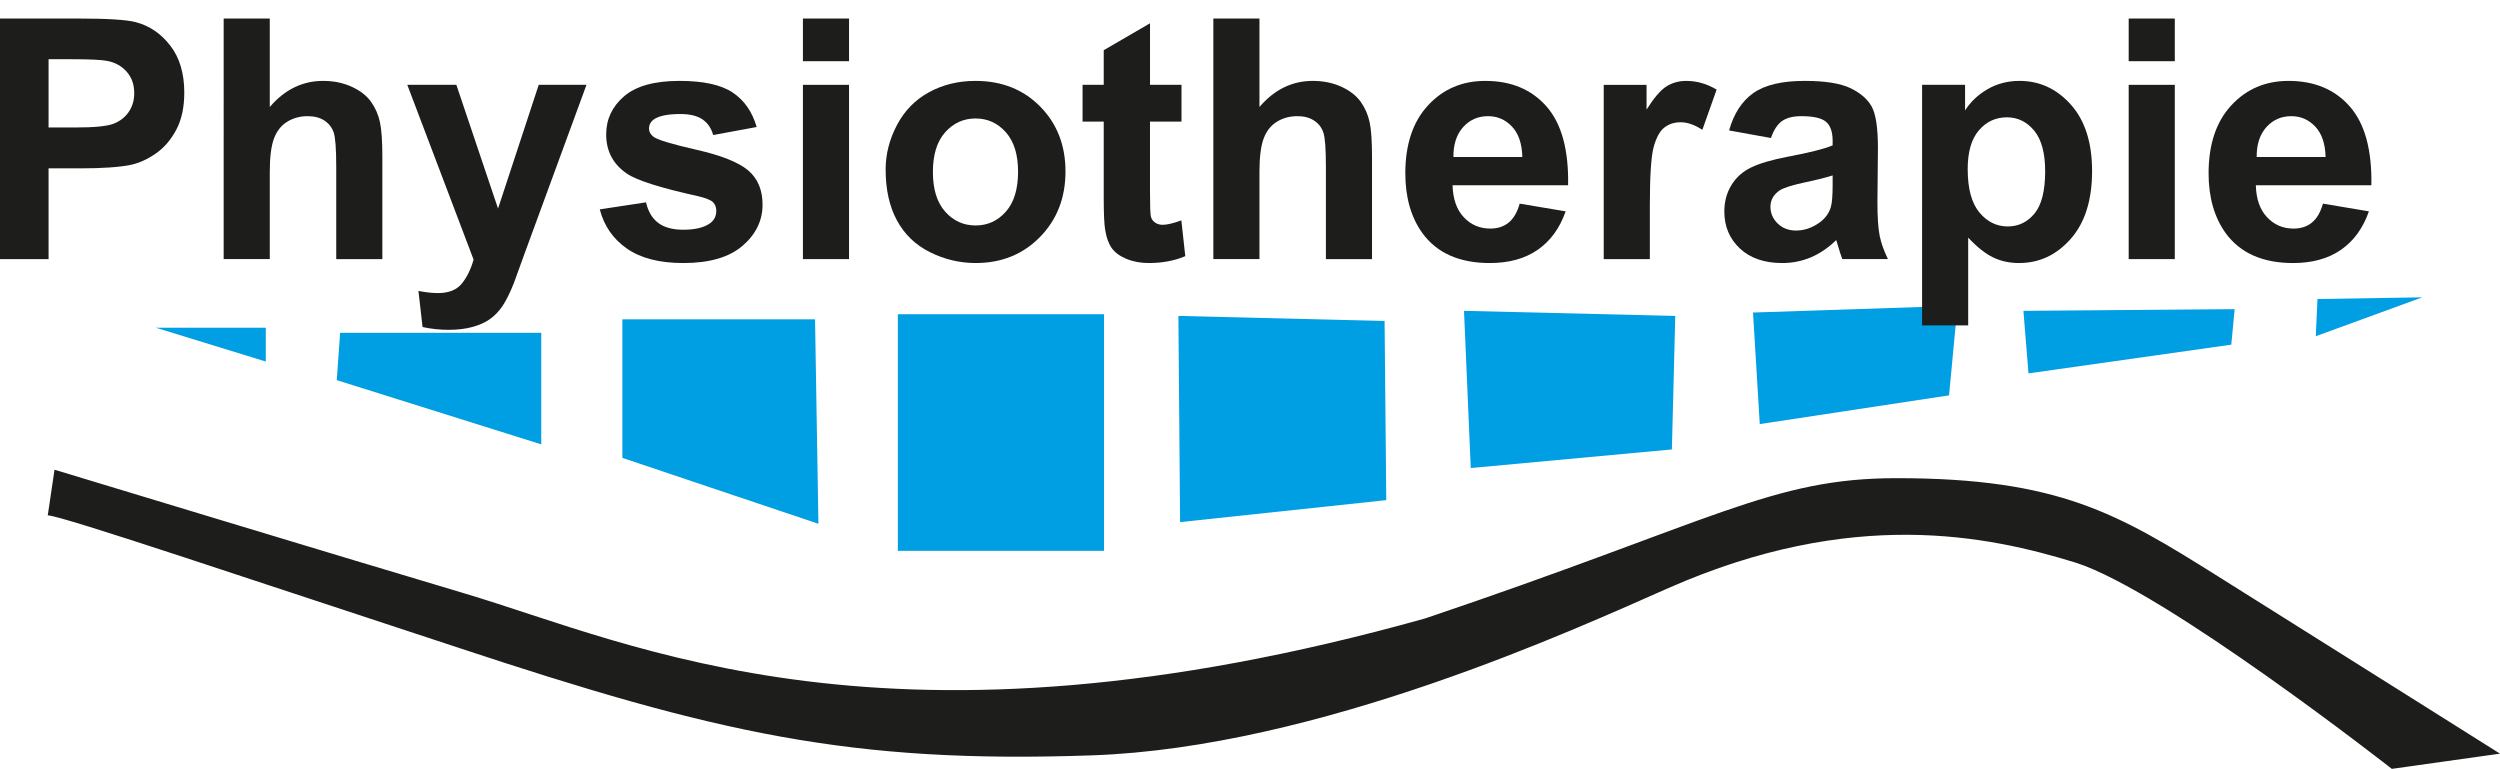 <?xml version="1.0" encoding="utf-8"?>
<!-- Generator: Adobe Illustrator 16.0.0, SVG Export Plug-In . SVG Version: 6.00 Build 0)  -->
<!DOCTYPE svg PUBLIC "-//W3C//DTD SVG 1.1 Tiny//EN" "http://www.w3.org/Graphics/SVG/1.1/DTD/svg11-tiny.dtd">
<svg version="1.1" baseProfile="tiny" id="Ebene_1" xmlns="http://www.w3.org/2000/svg" xmlns:xlink="http://www.w3.org/1999/xlink"
	 x="0px" y="0px" width="480px" height="147.607px" viewBox="0 0 480 147.607" xml:space="preserve">
<polygon fill="#009EE2" points="29.938,62.928 51.03,62.928 51.03,69.417 "/>
<polygon fill="#009EE2" points="65.307,63.902 103.921,63.902 103.921,85.318 64.658,72.987 "/>
<polygon fill="#009EE2" points="119.496,61.306 156.487,61.306 157.137,100.568 119.496,87.913 "/>
<rect x="172.387" y="60.333" fill="#009EE2" width="39.588" height="45.428"/>
<polygon fill="#009EE2" points="226.252,60.656 265.84,61.63 266.164,96.025 226.577,100.243 "/>
<polygon fill="#009EE2" points="281.091,59.683 282.388,89.861 321.002,86.291 321.65,60.656 "/>
<polygon fill="#009EE2" points="336.578,60.007 337.876,81.423 374.219,75.907 375.84,58.709 "/>
<polygon fill="#009EE2" points="389.468,71.689 388.496,59.683 429.057,59.358 428.407,66.173 "/>
<polygon fill="#009EE2" points="444.631,64.551 444.956,57.412 465.075,57.087 "/>
<path fill="#1D1D1B" d="M9.17,98.949l1.298-8.762c0,0,58.356,17.697,78.526,23.688c32.773,9.735,81.446,33.745,184.632,4.866
	c55.813-18.82,66.521-26.932,90.532-26.932c31.15,0,42.51,6.814,61.651,18.82C444.956,122.636,480,144.701,480,144.701
	l-20.767,2.919c0,0-43.479-34.069-60.678-39.586c-16.874-5.192-42.832-10.707-78.203,4.867
	c-17.762,7.822-67.196,30.601-110.649,32.125c-46.401,1.627-72.036-4.218-122.007-20.767C50.056,111.93,11.766,98.949,9.17,98.949z"
	/>
<g>
	<path fill="#1D1D1B" d="M0,49.748V3.559h14.966c5.671,0,9.368,0.231,11.09,0.693c2.646,0.693,4.862,2.2,6.648,4.521
		c1.785,2.321,2.678,5.319,2.678,8.995c0,2.835-0.515,5.22-1.543,7.152c-1.029,1.933-2.337,3.451-3.923,4.553
		c-1.585,1.104-3.197,1.833-4.836,2.19c-2.226,0.441-5.45,0.662-9.672,0.662H9.326v17.423H0z M9.326,11.372v13.107h5.104
		c3.676,0,6.133-0.242,7.373-0.725s2.21-1.239,2.915-2.269c0.703-1.029,1.055-2.227,1.055-3.592c0-1.68-0.494-3.066-1.481-4.159
		c-0.987-1.092-2.237-1.775-3.749-2.048c-1.113-0.21-3.35-0.315-6.711-0.315H9.326z"/>
	<path fill="#1D1D1B" d="M51.797,3.559v16.982c2.857-3.339,6.27-5.009,10.24-5.009c2.038,0,3.875,0.378,5.514,1.134
		c1.639,0.756,2.872,1.722,3.702,2.898s1.397,2.479,1.702,3.907c0.304,1.428,0.457,3.645,0.457,6.648v19.629h-8.854V32.072
		c0-3.508-0.168-5.734-0.504-6.68c-0.336-0.945-0.93-1.696-1.78-2.252c-0.852-0.556-1.917-0.835-3.198-0.835
		c-1.47,0-2.783,0.357-3.938,1.071c-1.155,0.714-2,1.791-2.537,3.229c-0.535,1.439-0.803,3.565-0.803,6.38v16.762h-8.853V3.559
		H51.797z"/>
	<path fill="#1D1D1B" d="M78.2,16.287h9.42l8.003,23.756l7.813-23.756h9.168l-11.815,32.2l-2.111,5.829
		c-0.777,1.954-1.518,3.445-2.221,4.474c-0.704,1.029-1.512,1.864-2.427,2.504c-0.913,0.641-2.037,1.14-3.37,1.497
		c-1.335,0.357-2.841,0.536-4.522,0.536c-1.701,0-3.371-0.178-5.009-0.536l-0.788-6.931c1.386,0.273,2.636,0.41,3.749,0.41
		c2.059,0,3.582-0.604,4.568-1.812c0.987-1.208,1.744-2.747,2.269-4.616L78.2,16.287z"/>
	<path fill="#1D1D1B" d="M115.157,40.201l8.885-1.354c0.378,1.722,1.145,3.03,2.3,3.922c1.155,0.893,2.772,1.339,4.852,1.339
		c2.29,0,4.012-0.42,5.167-1.26c0.777-0.588,1.166-1.376,1.166-2.363c0-0.672-0.21-1.229-0.63-1.67
		c-0.441-0.42-1.428-0.809-2.961-1.166c-7.142-1.575-11.668-3.014-13.58-4.316c-2.646-1.807-3.97-4.316-3.97-7.53
		c0-2.898,1.145-5.335,3.434-7.31c2.29-1.974,5.839-2.961,10.649-2.961c4.579,0,7.982,0.746,10.208,2.237
		c2.227,1.491,3.76,3.697,4.6,6.617l-8.349,1.543c-0.357-1.302-1.035-2.3-2.033-2.993c-0.998-0.693-2.42-1.04-4.269-1.04
		c-2.332,0-4.001,0.326-5.01,0.977c-0.672,0.462-1.008,1.061-1.008,1.796c0,0.63,0.294,1.166,0.882,1.607
		c0.798,0.588,3.555,1.418,8.27,2.489c4.716,1.071,8.008,2.384,9.878,3.938c1.848,1.576,2.772,3.771,2.772,6.585
		c0,3.067-1.281,5.703-3.844,7.908s-6.354,3.308-11.374,3.308c-4.558,0-8.166-0.924-10.822-2.772
		C117.714,45.883,115.976,43.373,115.157,40.201z"/>
	<path fill="#1D1D1B" d="M154.162,11.75V3.559h8.854v8.192H154.162z M154.162,49.748v-33.46h8.854v33.46H154.162z"/>
	<path fill="#1D1D1B" d="M170.042,32.545c0-2.941,0.725-5.787,2.174-8.539s3.502-4.852,6.159-6.301
		c2.657-1.449,5.624-2.174,8.901-2.174c5.062,0,9.21,1.644,12.445,4.93c3.234,3.288,4.852,7.441,4.852,12.461
		c0,5.062-1.634,9.258-4.9,12.587s-7.377,4.993-12.334,4.993c-3.066,0-5.992-0.693-8.775-2.079s-4.899-3.418-6.348-6.097
		C170.767,39.65,170.042,36.389,170.042,32.545z M179.116,33.018c0,3.318,0.788,5.86,2.363,7.625
		c1.576,1.764,3.519,2.646,5.829,2.646c2.31,0,4.248-0.882,5.813-2.646c1.565-1.765,2.348-4.327,2.348-7.688
		c0-3.277-0.783-5.797-2.348-7.562c-1.565-1.764-3.502-2.646-5.813-2.646c-2.311,0-4.253,0.882-5.829,2.646
		C179.903,27.157,179.116,29.699,179.116,33.018z"/>
	<path fill="#1D1D1B" d="M226.848,16.287v7.058h-6.049V36.83c0,2.73,0.058,4.322,0.174,4.774c0.115,0.451,0.378,0.824,0.787,1.118
		c0.41,0.294,0.909,0.441,1.497,0.441c0.819,0,2.006-0.284,3.561-0.851l0.756,6.868c-2.058,0.882-4.39,1.323-6.994,1.323
		c-1.597,0-3.035-0.267-4.316-0.804c-1.281-0.535-2.221-1.228-2.82-2.079c-0.598-0.85-1.013-2-1.244-3.45
		c-0.189-1.029-0.284-3.109-0.284-6.238V23.345h-4.064v-7.058h4.064V9.639l8.885-5.167v11.815H226.848z"/>
	<path fill="#1D1D1B" d="M241.814,3.559v16.982c2.856-3.339,6.271-5.009,10.238-5.009c2.039,0,3.876,0.378,5.515,1.134
		c1.639,0.756,2.872,1.722,3.702,2.898c0.829,1.176,1.396,2.479,1.7,3.907c0.306,1.428,0.458,3.645,0.458,6.648v19.629h-8.854
		V32.072c0-3.508-0.168-5.734-0.504-6.68c-0.336-0.945-0.93-1.696-1.778-2.252c-0.852-0.556-1.918-0.835-3.198-0.835
		c-1.471,0-2.784,0.357-3.939,1.071c-1.155,0.714-2.001,1.791-2.535,3.229c-0.535,1.439-0.804,3.565-0.804,6.38v16.762h-8.854V3.559
		H241.814z"/>
	<path fill="#1D1D1B" d="M291.783,39.098l8.822,1.481c-1.134,3.234-2.925,5.698-5.371,7.389c-2.448,1.691-5.509,2.536-9.185,2.536
		c-5.818,0-10.125-1.901-12.918-5.703c-2.206-3.045-3.31-6.889-3.31-11.531c0-5.545,1.451-9.888,4.35-13.028s6.563-4.71,10.995-4.71
		c4.979,0,8.906,1.644,11.784,4.93c2.877,3.288,4.252,8.324,4.126,15.108h-22.181c0.064,2.625,0.778,4.668,2.143,6.128
		c1.367,1.46,3.066,2.19,5.105,2.19c1.387,0,2.552-0.378,3.497-1.134C290.586,41.997,291.301,40.778,291.783,39.098z M292.288,30.15
		c-0.063-2.563-0.725-4.51-1.984-5.845c-1.261-1.333-2.795-2-4.602-2c-1.933,0-3.528,0.704-4.789,2.111s-1.879,3.319-1.858,5.734
		H292.288z"/>
	<path fill="#1D1D1B" d="M316.77,49.748h-8.854v-33.46h8.223v4.758c1.407-2.248,2.674-3.729,3.797-4.442
		c1.124-0.714,2.399-1.071,3.828-1.071c2.017,0,3.959,0.557,5.829,1.67l-2.741,7.719c-1.491-0.966-2.878-1.449-4.159-1.449
		c-1.239,0-2.289,0.342-3.15,1.024c-0.861,0.683-1.539,1.917-2.032,3.702c-0.494,1.786-0.74,5.524-0.74,11.216V49.748z"/>
	<path fill="#1D1D1B" d="M340.02,26.496l-8.033-1.449c0.903-3.235,2.457-5.629,4.663-7.184c2.205-1.555,5.481-2.332,9.829-2.332
		c3.949,0,6.89,0.468,8.822,1.401c1.932,0.936,3.293,2.123,4.08,3.561c0.787,1.439,1.182,4.08,1.182,7.924l-0.095,10.334
		c0,2.941,0.143,5.11,0.426,6.507c0.282,1.396,0.814,2.893,1.591,4.489h-8.758c-0.232-0.588-0.516-1.46-0.852-2.615
		c-0.148-0.525-0.252-0.872-0.313-1.04c-1.513,1.47-3.131,2.573-4.854,3.308s-3.561,1.103-5.514,1.103
		c-3.444,0-6.16-0.935-8.145-2.804c-1.985-1.87-2.978-4.232-2.978-7.089c0-1.89,0.452-3.576,1.355-5.056
		c0.902-1.482,2.169-2.616,3.796-3.403c1.628-0.789,3.976-1.476,7.042-2.064c4.137-0.777,7.005-1.502,8.602-2.174v-0.882
		c0-1.702-0.42-2.915-1.261-3.639c-0.84-0.726-2.425-1.087-4.758-1.087c-1.575,0-2.805,0.31-3.687,0.929
		C341.28,23.854,340.565,24.941,340.02,26.496z M351.867,33.679c-1.135,0.378-2.93,0.83-5.389,1.354
		c-2.457,0.525-4.064,1.04-4.82,1.544c-1.155,0.819-1.732,1.859-1.732,3.119c0,1.239,0.462,2.311,1.387,3.214
		c0.924,0.903,2.1,1.354,3.528,1.354c1.596,0,3.119-0.525,4.57-1.575c1.069-0.798,1.772-1.775,2.108-2.93
		c0.232-0.756,0.348-2.195,0.348-4.316V33.679z"/>
	<path fill="#1D1D1B" d="M369.04,16.287h8.254v4.915c1.072-1.68,2.521-3.045,4.349-4.096c1.826-1.05,3.854-1.575,6.08-1.575
		c3.885,0,7.184,1.523,9.892,4.568c2.711,3.046,4.066,7.289,4.066,12.729c0,5.587-1.366,9.93-4.097,13.028
		c-2.73,3.099-6.038,4.647-9.926,4.647c-1.848,0-3.522-0.367-5.024-1.103c-1.501-0.735-3.083-1.996-4.741-3.781v16.856h-8.853
		V16.287z M377.798,32.45c0,3.76,0.745,6.537,2.237,8.334c1.49,1.795,3.308,2.693,5.45,2.693c2.059,0,3.77-0.824,5.136-2.474
		c1.364-1.648,2.048-4.353,2.048-8.113c0-3.507-0.703-6.112-2.112-7.813c-1.405-1.701-3.15-2.552-5.229-2.552
		c-2.164,0-3.96,0.835-5.388,2.505C378.512,26.7,377.798,29.173,377.798,32.45z"/>
	<path fill="#1D1D1B" d="M408.708,11.75V3.559h8.853v8.192H408.708z M408.708,49.748v-33.46h8.853v33.46H408.708z"/>
	<path fill="#1D1D1B" d="M446.009,39.098l8.822,1.481c-1.135,3.234-2.924,5.698-5.372,7.389c-2.447,1.691-5.509,2.536-9.183,2.536
		c-5.82,0-10.124-1.901-12.919-5.703c-2.204-3.045-3.308-6.889-3.308-11.531c0-5.545,1.45-9.888,4.349-13.028
		c2.899-3.14,6.563-4.71,10.995-4.71c4.978,0,8.906,1.644,11.782,4.93c2.879,3.288,4.254,8.324,4.128,15.108h-22.181
		c0.064,2.625,0.776,4.668,2.143,6.128c1.364,1.46,3.066,2.19,5.105,2.19c1.387,0,2.552-0.378,3.495-1.134
		C444.813,41.997,445.527,40.778,446.009,39.098z M446.513,30.15c-0.062-2.563-0.723-4.51-1.982-5.845c-1.261-1.333-2.795-2-4.602-2
		c-1.933,0-3.528,0.704-4.789,2.111c-1.26,1.407-1.879,3.319-1.859,5.734H446.513z"/>
</g>
</svg>
